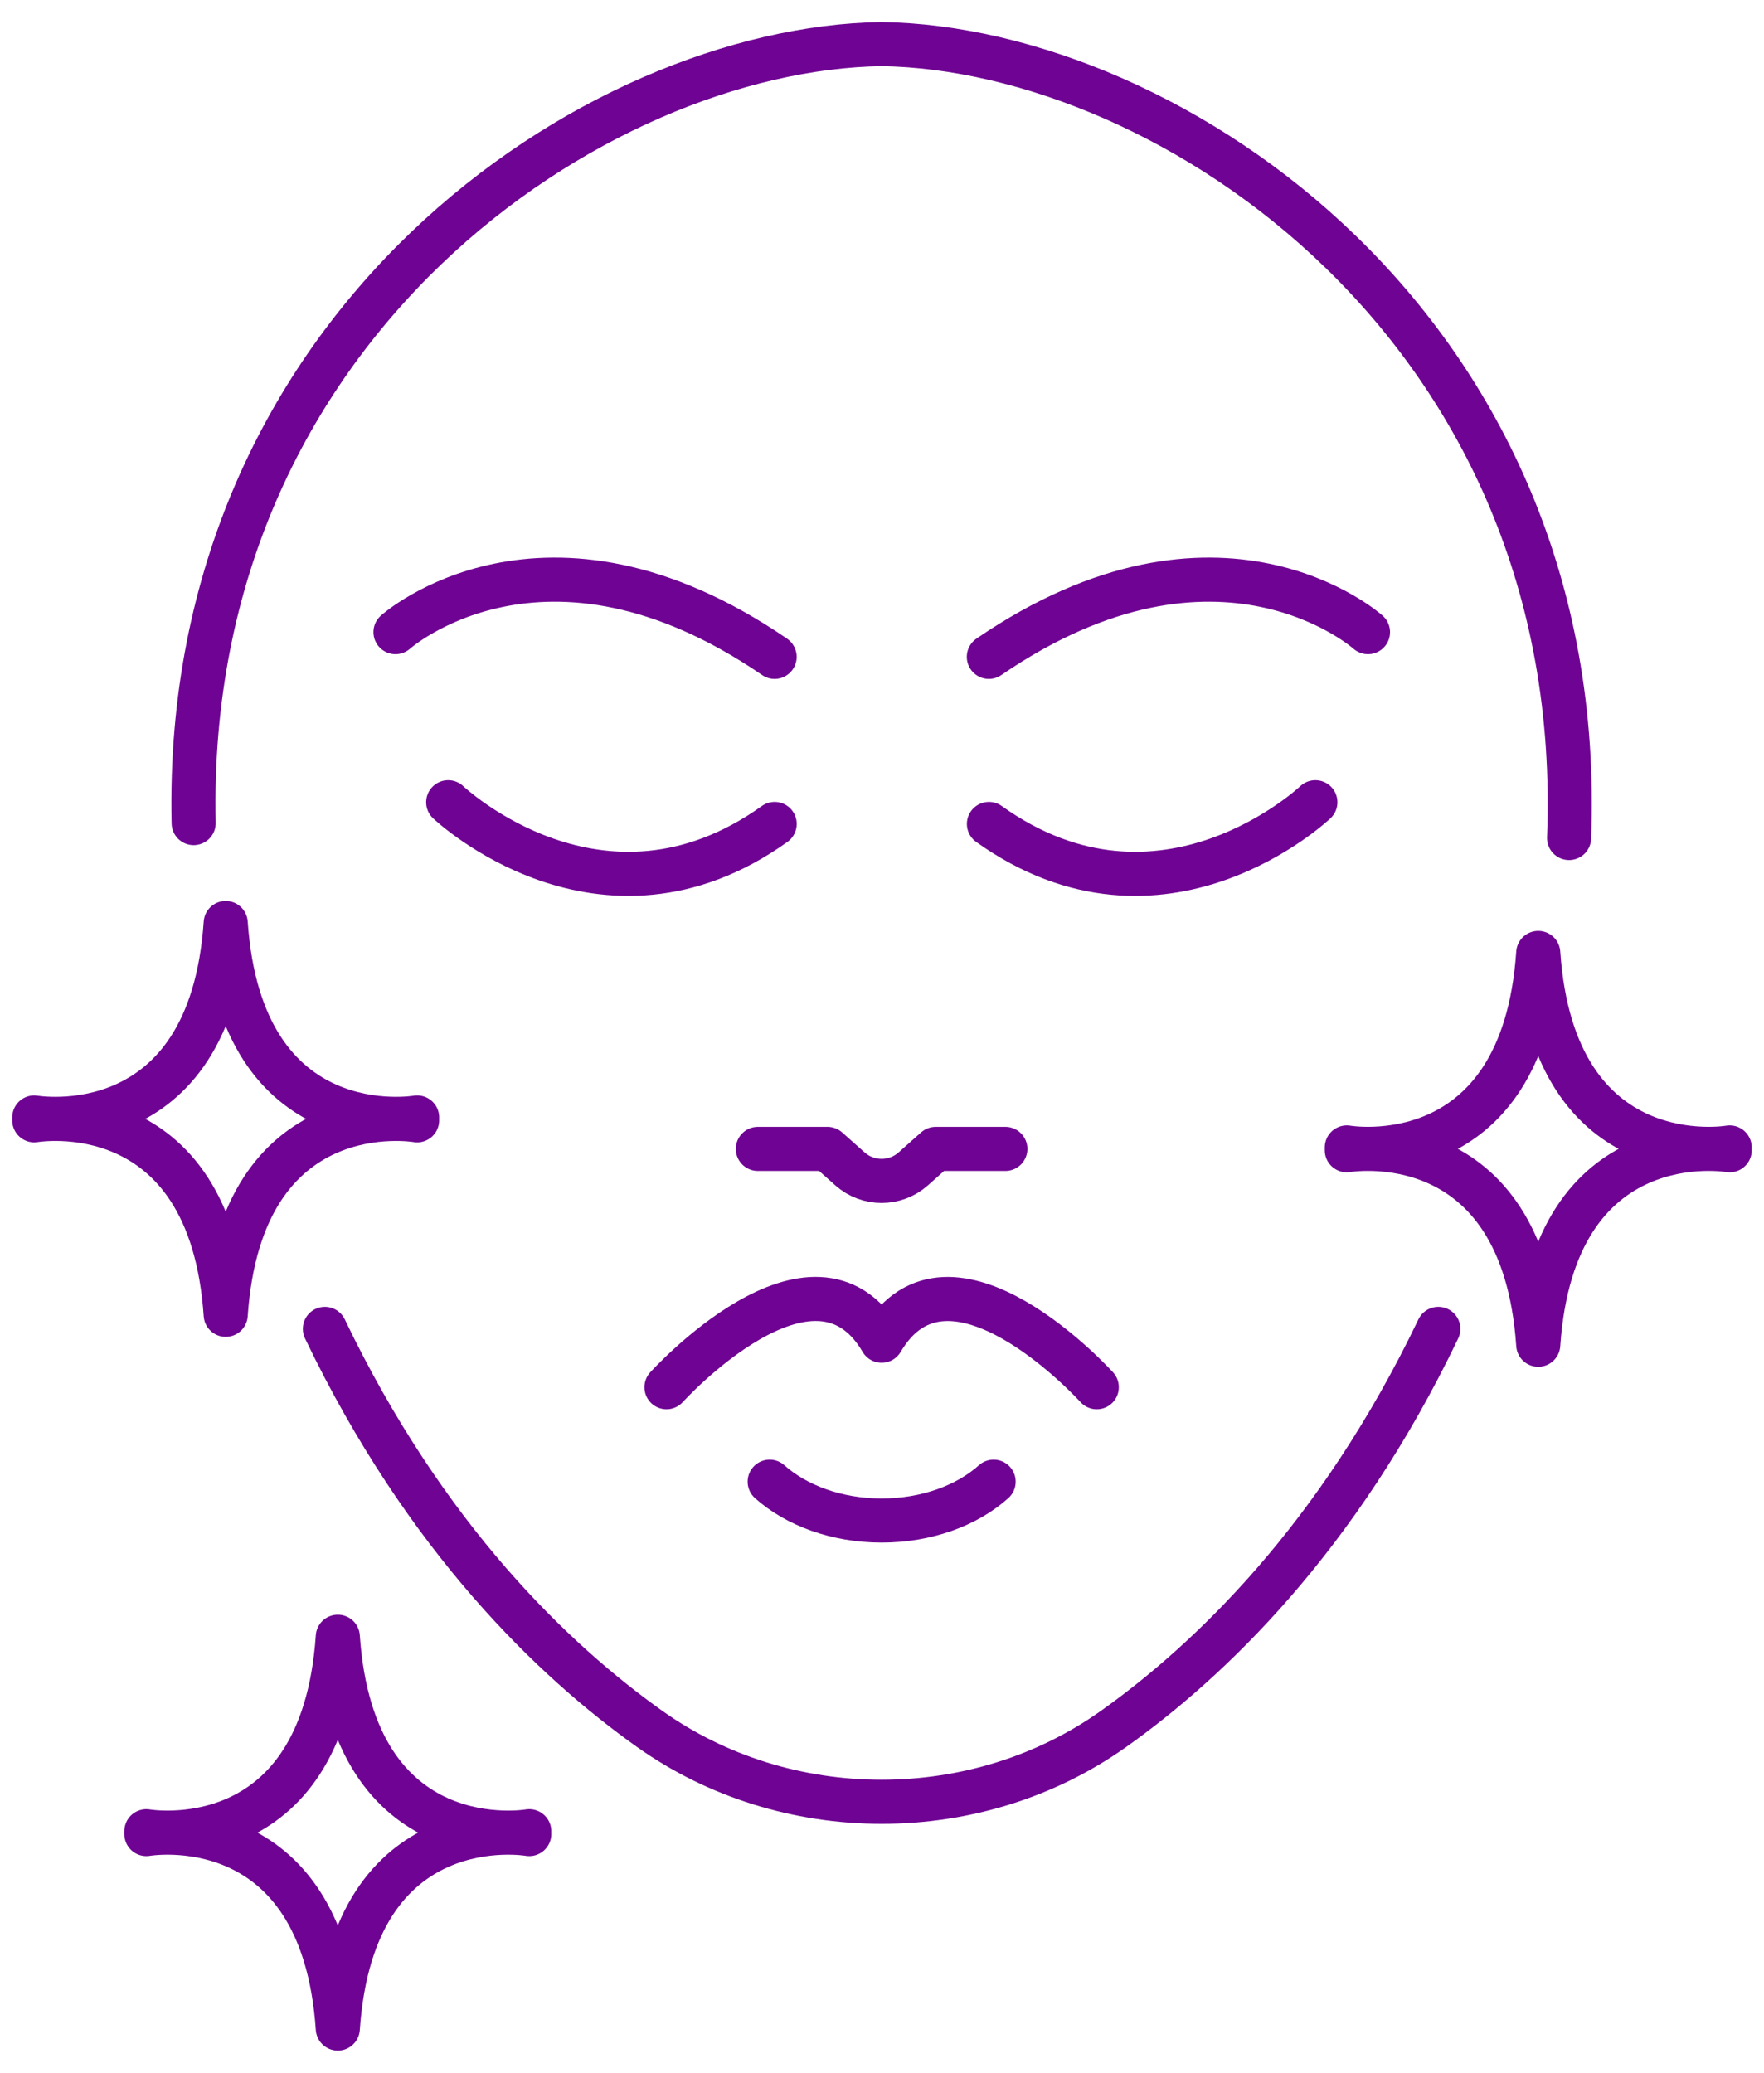 <?xml version="1.0" encoding="utf-8"?><svg width="40" height="47" viewBox="0 0 40 47" fill="none" xmlns="http://www.w3.org/2000/svg">
<path d="M4.391 18.665C4.139 7.351 13.516 1.094 19.99 1C26.529 1.096 36.029 7.476 35.58 19.003" stroke="#6F0393" stroke-linecap="round" stroke-linejoin="round"/>
<path d="M32.615 30.134C30.333 34.895 27.406 37.674 25.251 39.205C23.725 40.289 21.88 40.858 19.991 40.858C18.103 40.858 16.258 40.289 14.731 39.205C12.577 37.674 9.649 34.895 7.367 30.134" stroke="#6F0393" stroke-linecap="round" stroke-linejoin="round"/>
<path d="M8.968 14.334C8.968 14.334 12.337 11.315 17.565 14.895" stroke="#6F0393" stroke-linecap="round" stroke-linejoin="round"/>
<path d="M10.163 18.192C10.163 18.192 13.638 21.491 17.566 18.684" stroke="#6F0393" stroke-linecap="round" stroke-linejoin="round"/>
<path d="M31.02 14.334C31.02 14.334 27.651 11.315 22.423 14.895" stroke="#6F0393" stroke-linecap="round" stroke-linejoin="round"/>
<path d="M29.827 18.192C29.827 18.192 26.353 21.491 22.425 18.684" stroke="#6F0393" stroke-linecap="round" stroke-linejoin="round"/>
<path d="M22.797 26.053H21.218L20.705 26.509C20.297 26.869 19.685 26.869 19.277 26.509L18.764 26.053H17.185" stroke="#6F0393" stroke-linecap="round" stroke-linejoin="round"/>
<path d="M24.87 31.457C24.87 31.457 21.537 27.773 19.992 30.403C18.449 27.771 15.113 31.457 15.113 31.457" stroke="#6F0393" stroke-linecap="round" stroke-linejoin="round"/>
<path d="M17.453 33.599C18.058 34.139 18.974 34.48 19.992 34.48C21.009 34.48 21.926 34.142 22.531 33.599" stroke="#6F0393" stroke-linecap="round" stroke-linejoin="round"/>
<path d="M39.222 26.084C39.222 26.084 35.231 25.384 34.881 30.494C34.531 25.384 30.54 26.084 30.54 26.084V26.02C30.54 26.02 34.531 26.72 34.881 21.609C35.231 26.72 39.222 26.02 39.222 26.02" stroke="#6F0393" stroke-linecap="round" stroke-linejoin="round"/>
<path d="M12.001 41.59C12.001 41.59 8.01 40.889 7.66 46C7.31 40.889 3.319 41.59 3.319 41.59V41.525C3.319 41.525 7.31 42.226 7.66 37.115C8.01 42.226 12.001 41.525 12.001 41.525" stroke="#6F0393" stroke-linecap="round" stroke-linejoin="round"/>
<path d="M9.459 25.405C9.459 25.405 5.468 24.704 5.118 29.815C4.768 24.704 0.777 25.405 0.777 25.405V25.34C0.777 25.34 4.768 26.041 5.118 20.93C5.468 26.041 9.459 25.34 9.459 25.34" stroke="#6F0393" stroke-linecap="round" stroke-linejoin="round"/>
</svg>
